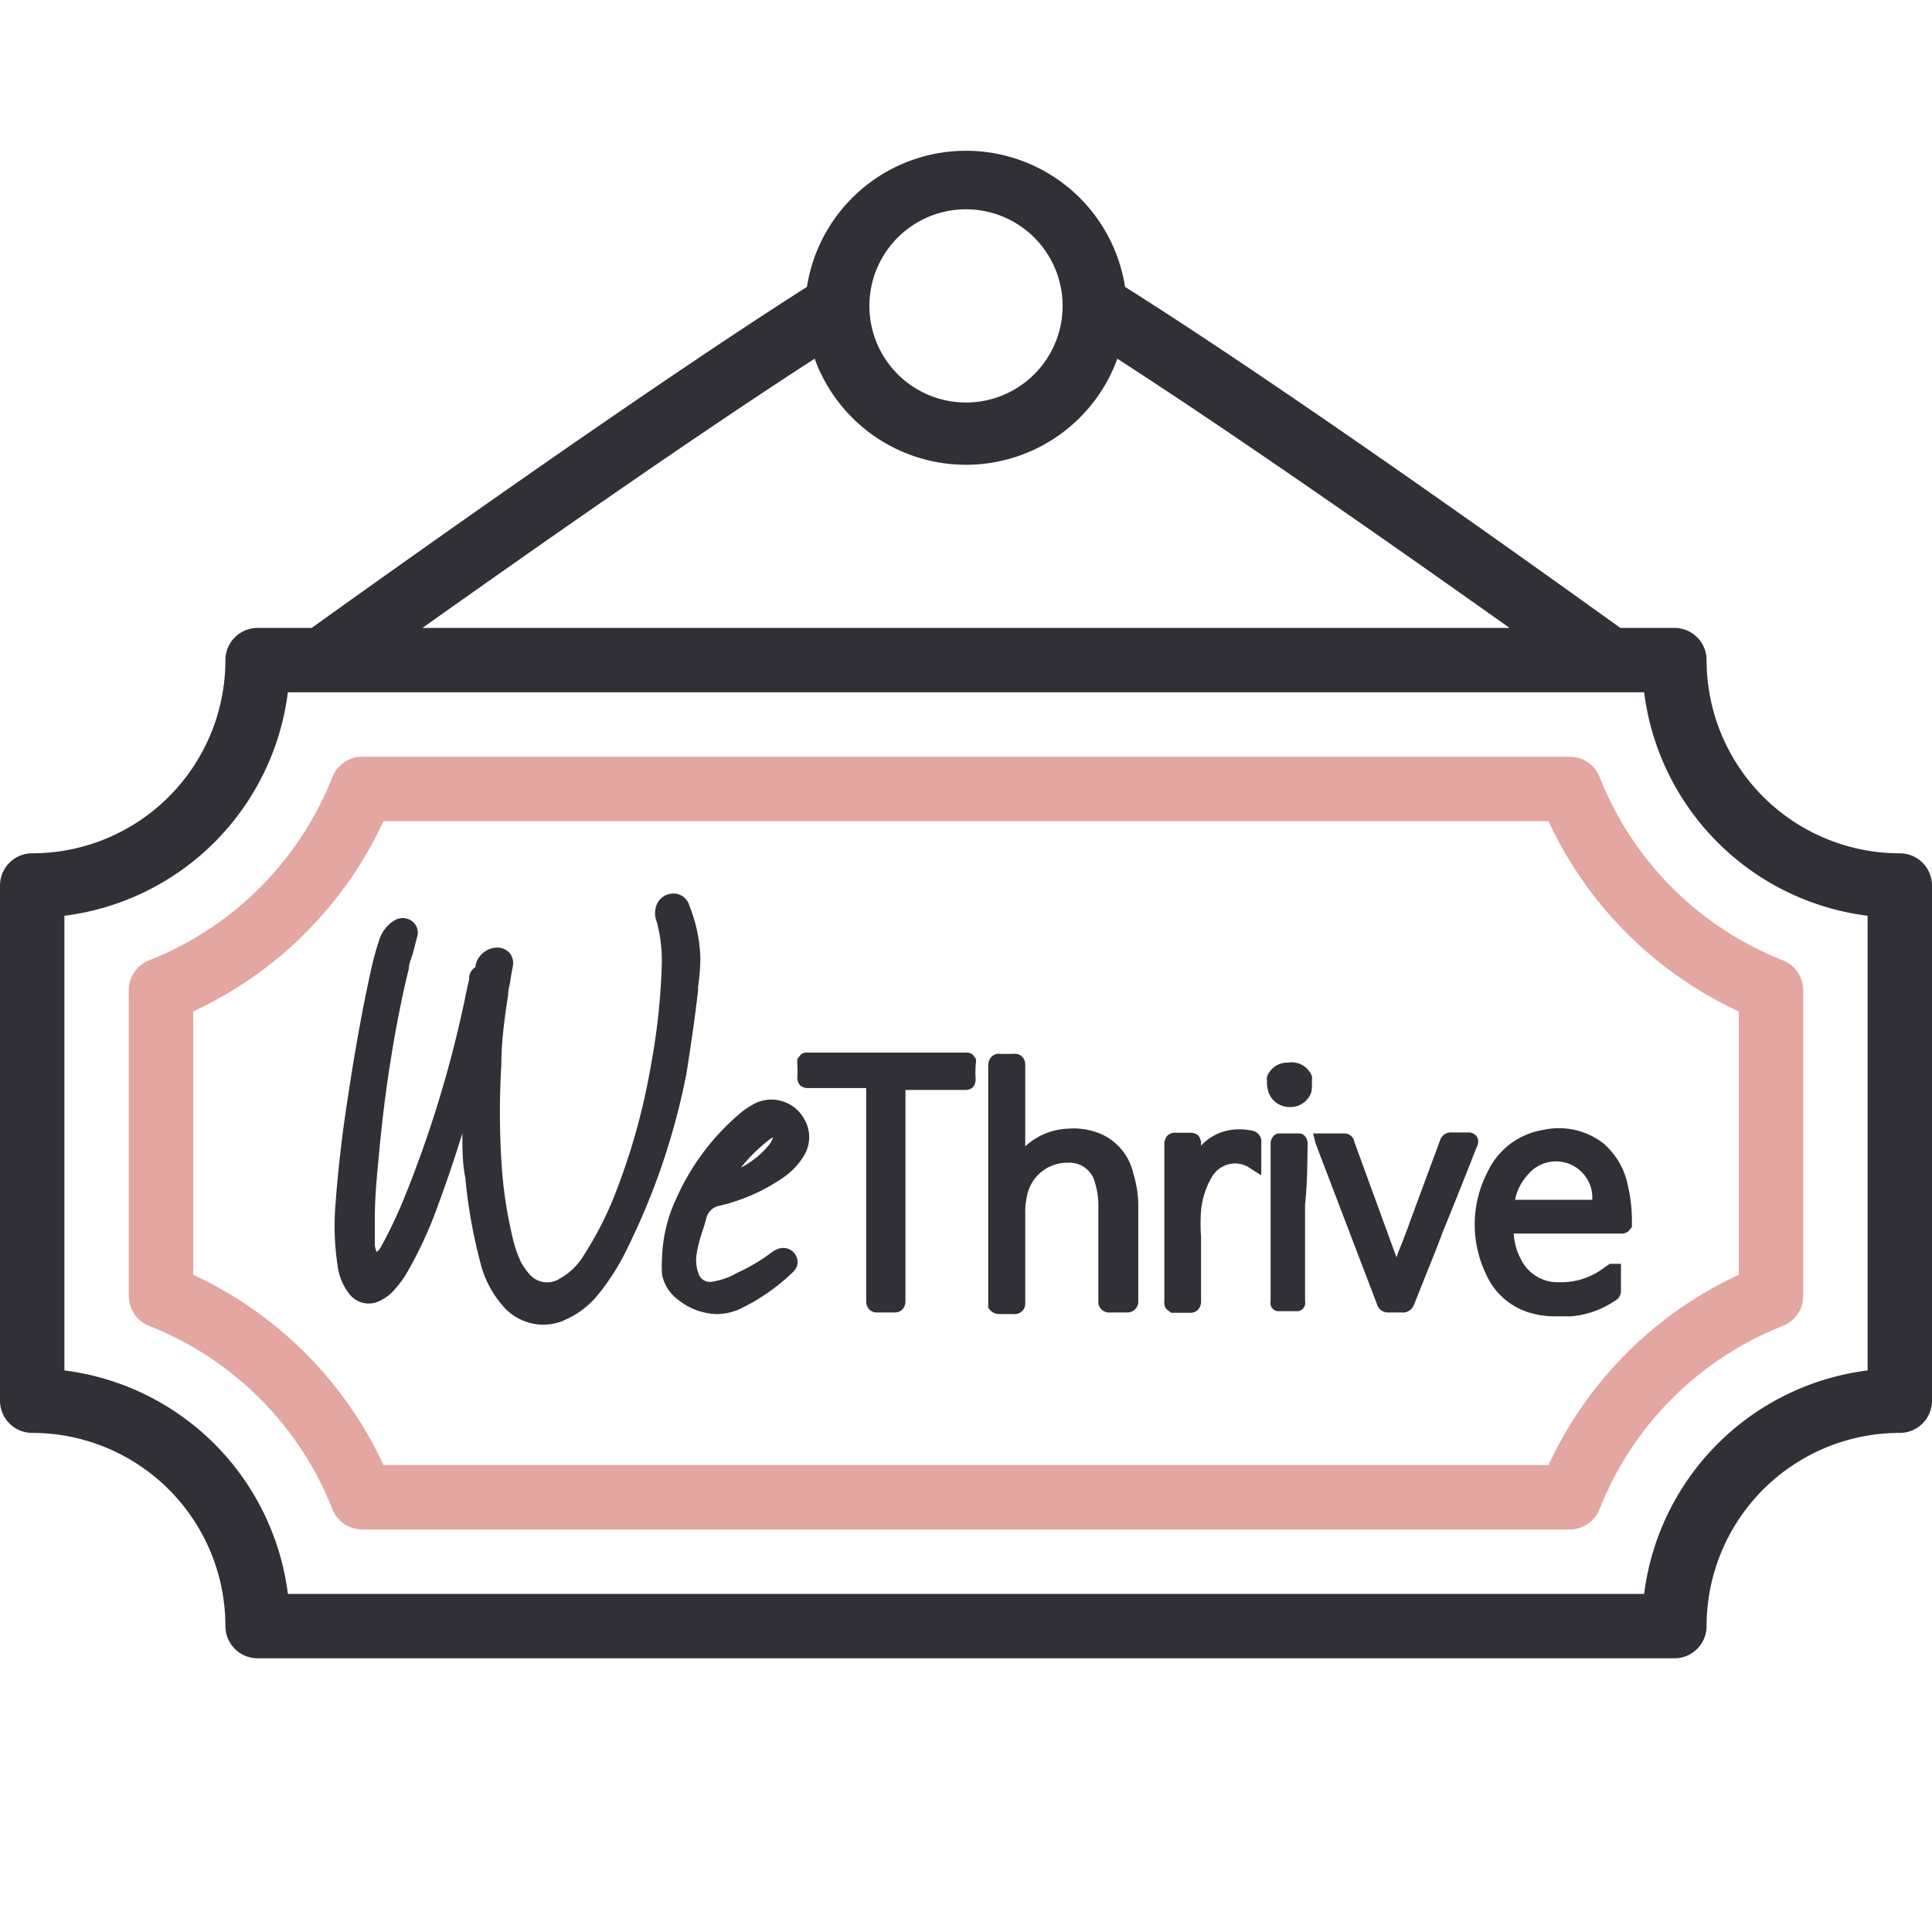 <svg xmlns="http://www.w3.org/2000/svg" viewBox="0 0 60 60"><defs><style>.a,.b{fill:#323037;}.b,.c{fill-rule:evenodd;}.c{fill:#e3a6a1;}</style></defs><title>open-sign</title><path class="a" d="M21.68,30.75v-.1a6.54,6.54,0,0,0,.07-.89,4.69,4.69,0,0,0-.34-1.63.51.51,0,0,0-.47-.38.56.56,0,0,0-.54.33.73.73,0,0,0,0,.56A4.65,4.65,0,0,1,20.55,30a20.13,20.13,0,0,1-.32,3,20.53,20.53,0,0,1-1.17,4.19A10.84,10.84,0,0,1,18.12,39a2,2,0,0,1-.74.71.72.72,0,0,1-.93-.13,2.16,2.16,0,0,1-.27-.38,4,4,0,0,1-.28-.85,13.66,13.66,0,0,1-.33-2.3,25.07,25.07,0,0,1,0-3c0-.75.11-1.48.21-2.16,0-.15.05-.3.07-.44s.05-.31.08-.46a.51.51,0,0,0-.09-.38.52.52,0,0,0-.34-.18.7.7,0,0,0-.73.54l0,.06h0a.43.43,0,0,0-.2.3l0,.09-.06.25a36.24,36.24,0,0,1-2,6.64,14.6,14.6,0,0,1-.65,1.36.58.58,0,0,1-.16.21.57.57,0,0,1-.06-.27c0-.22,0-.44,0-.66v-.1c0-.64.06-1.28.12-1.9.09-1,.21-2,.35-2.88.18-1.15.37-2.11.59-3,0-.18.1-.35.14-.53l.11-.43a.44.44,0,0,0-.18-.52.49.49,0,0,0-.53,0,1.1,1.1,0,0,0-.46.59,9.52,9.52,0,0,0-.27,1c-.32,1.45-.58,3-.81,4.6-.1.71-.21,1.65-.28,2.61a8.05,8.05,0,0,0,.06,1.88,1.8,1.8,0,0,0,.38.93.76.76,0,0,0,.89.22,1.45,1.45,0,0,0,.41-.27,3.36,3.36,0,0,0,.56-.77,12.62,12.62,0,0,0,.9-2c.27-.72.51-1.45.74-2.18,0,.49,0,.94.09,1.37a16,16,0,0,0,.46,2.61,3.22,3.22,0,0,0,.71,1.38,1.67,1.67,0,0,0,1.24.58,1.63,1.63,0,0,0,.71-.16,2.73,2.73,0,0,0,1-.77,7.22,7.22,0,0,0,.94-1.5,21.47,21.47,0,0,0,1.81-5.38C21.45,32.5,21.58,31.64,21.68,30.75Z"/><path class="a" d="M35.2,36.46a1.76,1.76,0,0,0-1-1.24,2.17,2.17,0,0,0-1-.17,2.08,2.08,0,0,0-1.36.55c0-.84,0-1.68,0-2.52a.37.37,0,0,0-.1-.27.33.33,0,0,0-.27-.08h-.38a.34.34,0,0,0-.29.08.39.39,0,0,0-.11.3c0,2,0,4,0,6v1.51l.08.09a.4.4,0,0,0,.26.1h.44a.33.33,0,0,0,.37-.36V37.7a2.27,2.27,0,0,1,.05-.53,1.27,1.27,0,0,1,1.27-1.06h0a.81.81,0,0,1,.85.64,2.35,2.35,0,0,1,.1.75v2.89a.34.34,0,0,0,.1.28.36.36,0,0,0,.28.09H35a.32.32,0,0,0,.24-.09.34.34,0,0,0,.11-.28v-3A3.36,3.36,0,0,0,35.2,36.46Z"/><path class="a" d="M50.56,36.84a2.33,2.33,0,0,0-.75-1.32,2.25,2.25,0,0,0-1.88-.43,2.31,2.31,0,0,0-1.73,1.3,3.55,3.55,0,0,0-.05,3.18,2.15,2.15,0,0,0,1.4,1.21,2.71,2.71,0,0,0,.77.1l.48,0a2.89,2.89,0,0,0,1.35-.48.34.34,0,0,0,.19-.32v-.56l0-.27-.35,0-.16.11a2.19,2.19,0,0,1-1.41.46,1.27,1.27,0,0,1-1.19-.72,1.89,1.89,0,0,1-.22-.79h3.33a.33.33,0,0,0,.24-.08l.1-.12V38A4.79,4.79,0,0,0,50.56,36.84Zm-3.51.42a1.65,1.65,0,0,1,.4-.78,1.13,1.13,0,0,1,2,.65s0,.09,0,.13H47.05Z"/><path class="a" d="M23.46,34.26a2.55,2.55,0,0,0-.47.31,7.4,7.4,0,0,0-2,2.68,4.62,4.62,0,0,0-.43,1.82,3.49,3.49,0,0,0,0,.51,1.27,1.27,0,0,0,.48.77,2,2,0,0,0,1.22.46,1.75,1.75,0,0,0,.82-.21,5.32,5.32,0,0,0,.61-.35,5.87,5.87,0,0,0,.92-.73.42.42,0,0,0,.09-.56.45.45,0,0,0-.55-.17.81.81,0,0,0-.18.1,5.7,5.7,0,0,1-1.08.64,2.19,2.19,0,0,1-.75.27.37.37,0,0,1-.45-.26,1.16,1.16,0,0,1-.05-.62,4,4,0,0,1,.16-.64c.05-.14.09-.28.13-.42a.52.52,0,0,1,.44-.42,5.8,5.8,0,0,0,1.94-.86,2.2,2.2,0,0,0,.67-.71,1.1,1.1,0,0,0,0-1.11A1.16,1.16,0,0,0,23.46,34.26Zm.41,1.15a.55.55,0,0,1,.14-.09.83.83,0,0,1-.2.32,2.76,2.76,0,0,1-.8.62A5.29,5.29,0,0,1,23.87,35.41Z"/><path class="a" d="M30.31,33v-.11l-.1-.14a.37.37,0,0,0-.14-.06H25a.32.32,0,0,0-.13.06l-.11.14v.14h0a2.94,2.94,0,0,1,0,.42.38.38,0,0,0,.09.26l0,0a.37.37,0,0,0,.22.08h1.83V40.4a.37.37,0,0,0,.1.27.33.33,0,0,0,.24.09h.55a.32.32,0,0,0,.23-.09.37.37,0,0,0,.1-.27V33.85H30a.37.37,0,0,0,.21-.08l0,0a.38.38,0,0,0,.09-.26,2.94,2.94,0,0,1,0-.42h0Z"/><path class="a" d="M45.86,35.29a.32.32,0,0,0-.29-.12h-.48a.35.35,0,0,0-.37.25l-.37,1-.57,1.54c-.06.18-.13.36-.2.54s-.15.36-.21.55l-1.31-3.59a.31.31,0,0,0-.31-.26h-.43l-.54,0,.08.32,1.91,5a.35.35,0,0,0,.35.24h.4a.37.37,0,0,0,.4-.26l.72-1.8.17-.45c.36-.88.71-1.76,1.06-2.65A.31.31,0,0,0,45.86,35.29Zm-4,.2Z"/><path class="a" d="M38.91,35.12a1.8,1.8,0,0,0-.83,0,1.55,1.55,0,0,0-.78.46v-.06a.38.38,0,0,0-.09-.26.36.36,0,0,0-.25-.08h-.41a.37.37,0,0,0-.29.08.4.4,0,0,0-.1.29v4.87a.3.3,0,0,0,.08.25l.13.1h.56a.35.35,0,0,0,.27-.09.37.37,0,0,0,.1-.27v-2a5.45,5.45,0,0,1,0-.81,2.45,2.45,0,0,1,.31-1,.84.84,0,0,1,.54-.44.79.79,0,0,1,.64.1l.38.24v-1A.34.34,0,0,0,38.91,35.12Z"/><path class="a" d="M40.61,35.53h0a.35.35,0,0,0-.1-.26.23.23,0,0,0-.16-.07h-.63a.23.23,0,0,0-.16.07.35.35,0,0,0-.1.26h0c0,.62,0,1.25,0,1.87v1.22c0,.6,0,1.19,0,1.78a.32.32,0,0,0,0,.12.23.23,0,0,0,.06.12l0,0h0a.28.28,0,0,0,.15.08h.65a.32.32,0,0,0,.15-.08h0l0,0a.34.34,0,0,0,.06-.12.32.32,0,0,0,0-.12c0-.59,0-1.18,0-1.78V37.4C40.6,36.78,40.6,36.15,40.61,35.53Z"/><path class="a" d="M40.74,33.68h0a.36.36,0,0,0,0-.11.41.41,0,0,0,0-.16A.68.68,0,0,0,40,33h0a.68.68,0,0,0-.65.43.41.41,0,0,0,0,.16.35.35,0,0,0,0,.11h0a1,1,0,0,0,.06.26v0a.69.69,0,0,0,.65.42h0a.69.69,0,0,0,.65-.42v0A.71.71,0,0,0,40.74,33.68Z"/><path class="b" d="M59,26.5a6,6,0,0,1-6-6,1,1,0,0,0-1-1H50.32c-1.59-1.14-10-7.2-15.38-10.59a5,5,0,0,0-9.88,0C19.73,12.3,11.27,18.36,9.68,19.5H8a1,1,0,0,0-1,1,6,6,0,0,1-6,6,1,1,0,0,0-1,1v16a1,1,0,0,0,1,1,6,6,0,0,1,6,6,1,1,0,0,0,1,1H52a1,1,0,0,0,1-1,6,6,0,0,1,6-6,1,1,0,0,0,1-1v-16A1,1,0,0,0,59,26.5ZM30,6.5a3,3,0,1,1-3,3A3,3,0,0,1,30,6.5Zm-4.7,4.64a5,5,0,0,0,9.4,0c3.92,2.53,9.12,6.19,12.18,8.36H13.12C16.18,17.33,21.38,13.67,25.3,11.14ZM58,42.56a8,8,0,0,0-6.94,6.94H8.94A8,8,0,0,0,2,42.56V28.44A8,8,0,0,0,8.94,21.5H51.06A8,8,0,0,0,58,28.44Z"/><path class="c" d="M49.68,24.14a1,1,0,0,0-.93-.64H11.25a1,1,0,0,0-.93.64,10.1,10.1,0,0,1-5.68,5.68,1,1,0,0,0-.64.93v9.5a1,1,0,0,0,.64.93,10.1,10.1,0,0,1,5.68,5.68,1,1,0,0,0,.93.64h37.5a1,1,0,0,0,.93-.64,10.1,10.1,0,0,1,5.68-5.68,1,1,0,0,0,.64-.93v-9.5a1,1,0,0,0-.64-.93A10.1,10.1,0,0,1,49.68,24.14ZM54,39.59a12.13,12.13,0,0,0-5.91,5.91H11.91A12.13,12.13,0,0,0,6,39.59V31.41a12.13,12.13,0,0,0,5.91-5.91H48.09A12.13,12.13,0,0,0,54,31.41Z"/></svg>